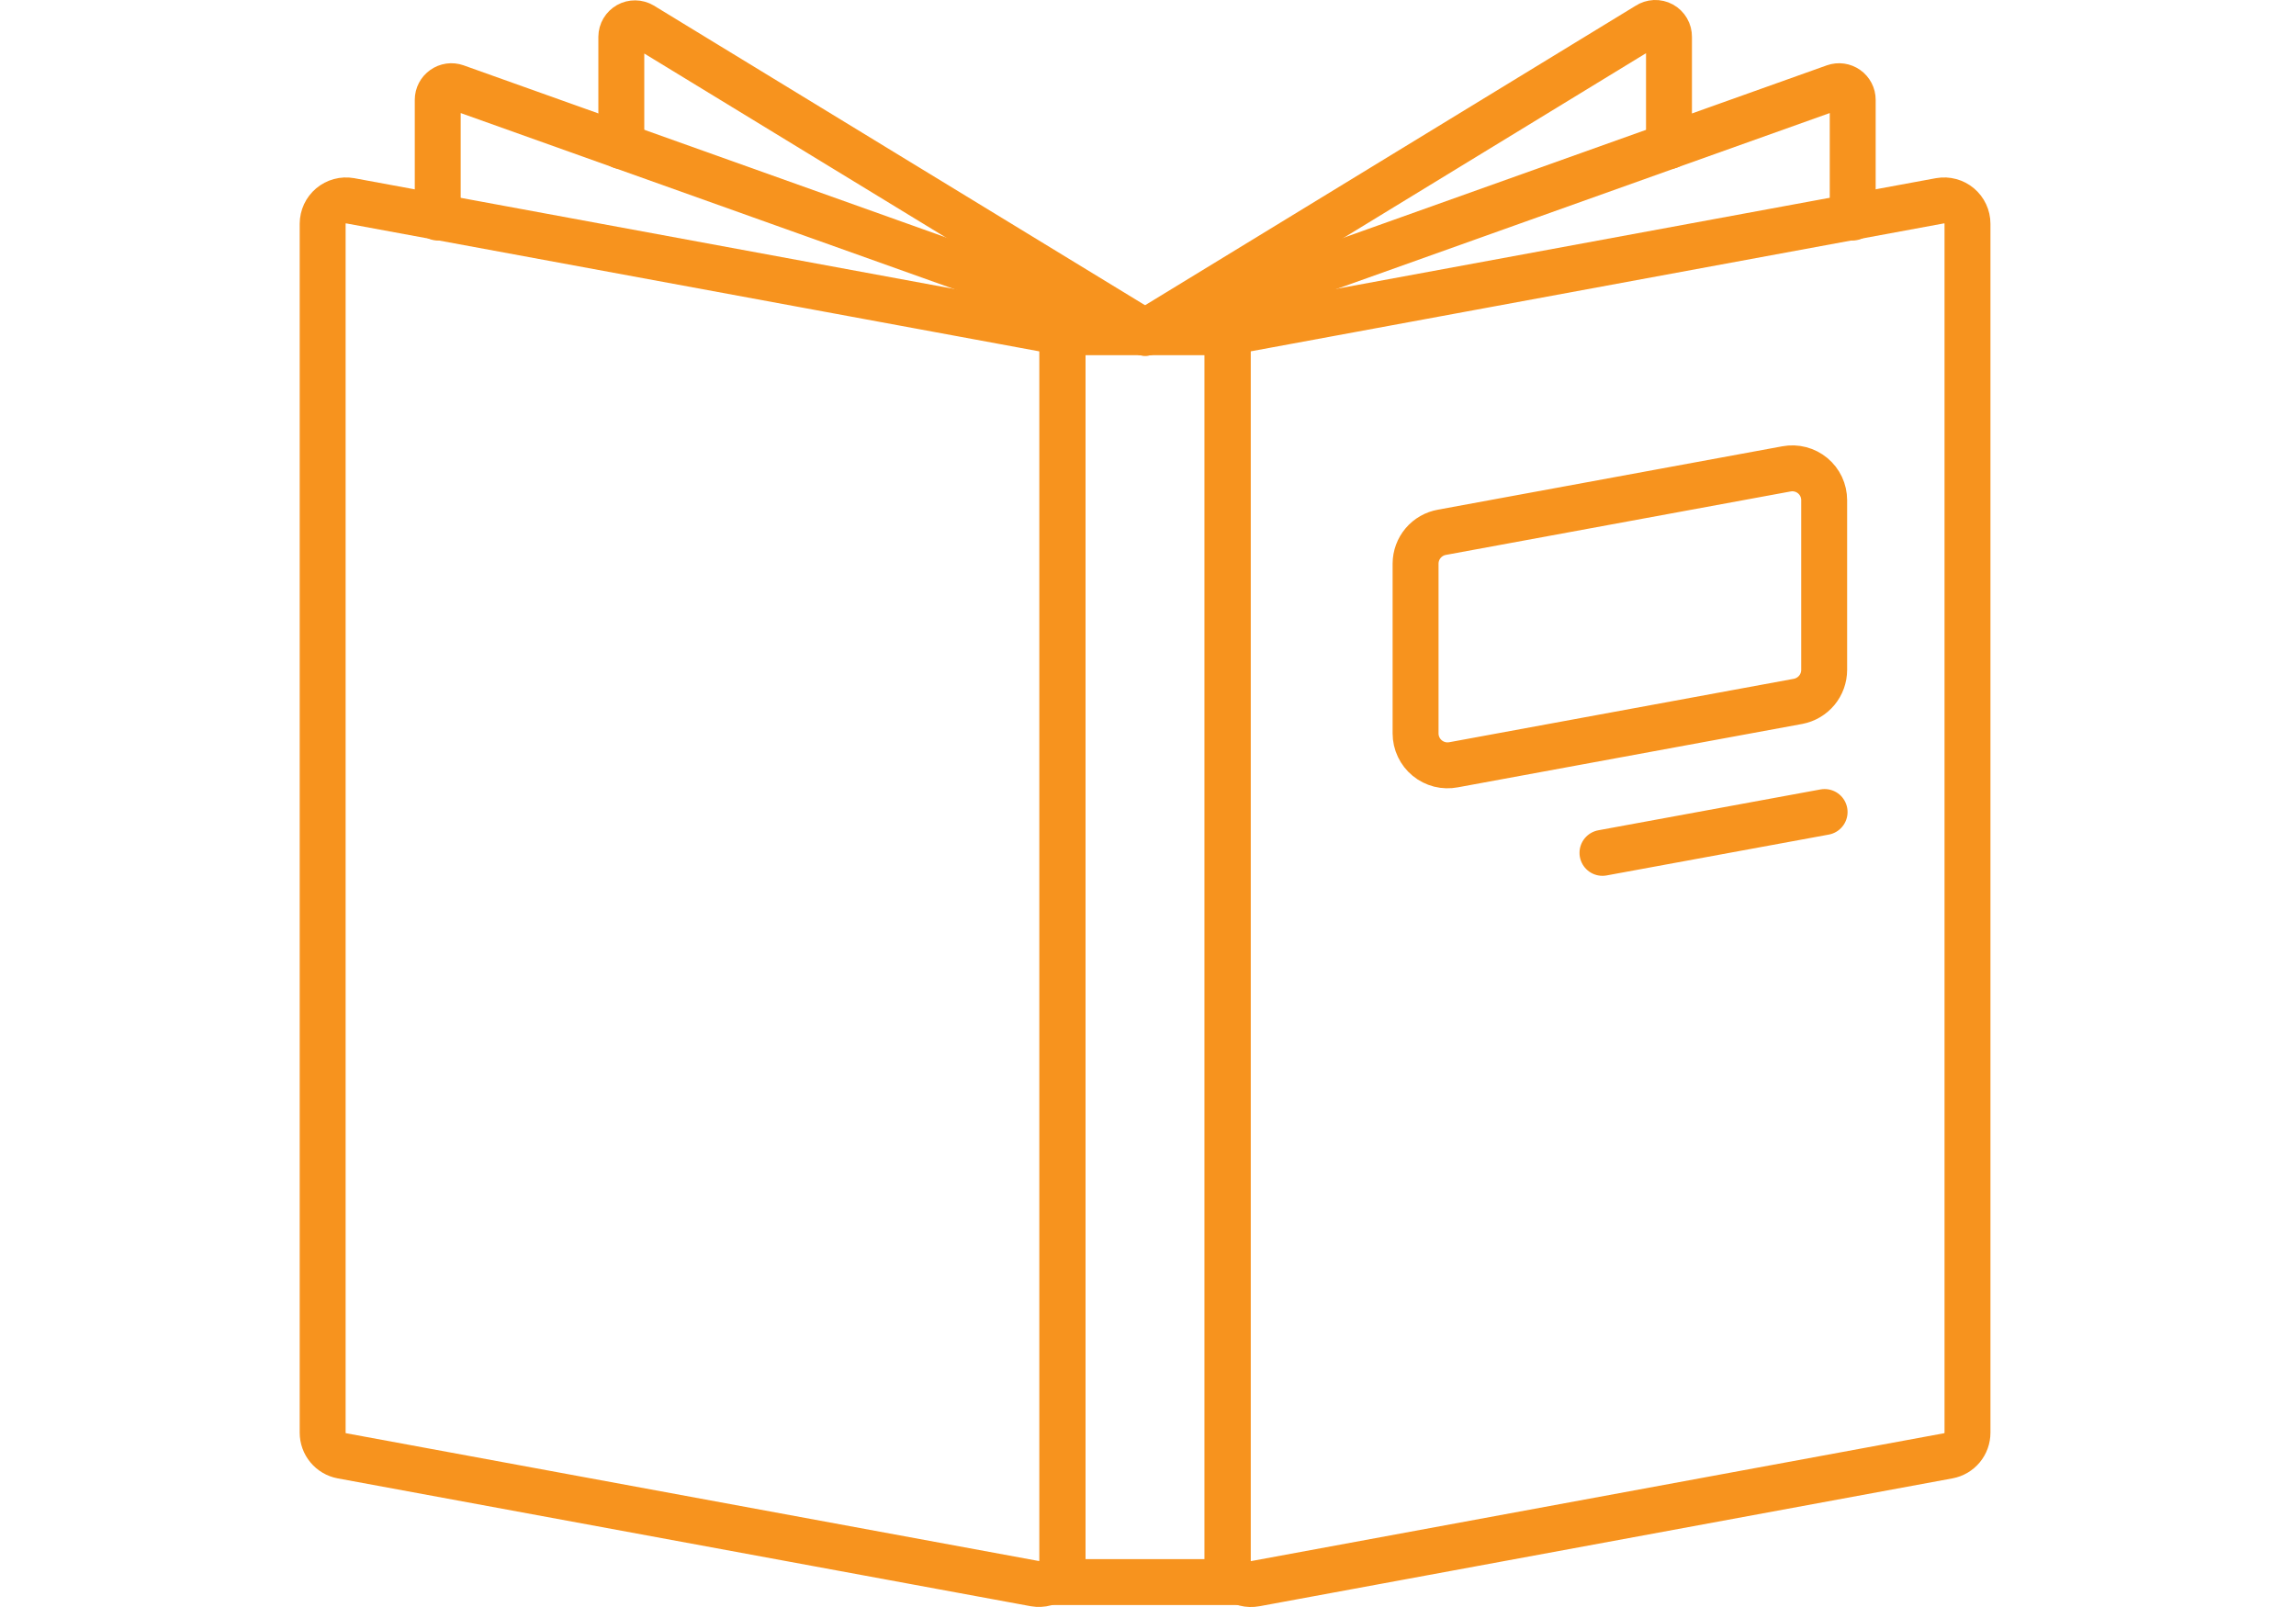 <svg width="100" height="70" viewBox="0 0 100 70" fill="none" xmlns="http://www.w3.org/2000/svg">
<path d="M45.077 68.983L14.886 63.413C14.652 63.369 14.441 63.244 14.289 63.061C14.137 62.877 14.053 62.646 14.053 62.408V9.744C14.054 9.596 14.087 9.45 14.149 9.316C14.212 9.182 14.303 9.063 14.416 8.968C14.53 8.873 14.662 8.803 14.805 8.765C14.948 8.726 15.098 8.719 15.243 8.744L45.434 14.319C45.668 14.363 45.879 14.486 46.031 14.669C46.183 14.851 46.267 15.081 46.267 15.319V67.983C46.267 68.131 46.234 68.277 46.171 68.411C46.108 68.545 46.017 68.664 45.904 68.759C45.791 68.854 45.658 68.923 45.515 68.962C45.372 69.001 45.223 69.008 45.077 68.983V68.983Z" stroke="#F7931E" stroke-width="2" stroke-miterlimit="10" stroke-linecap="round"/>
<path d="M19.065 9.476V4.347C19.065 4.252 19.088 4.159 19.132 4.075C19.176 3.991 19.239 3.918 19.317 3.864C19.394 3.809 19.483 3.774 19.577 3.76C19.671 3.747 19.767 3.757 19.856 3.788L49.874 14.498" stroke="#F7931E" stroke-width="2" stroke-miterlimit="10" stroke-linecap="round"/>
<path d="M27.061 6.364V1.604C27.062 1.499 27.09 1.397 27.143 1.307C27.197 1.217 27.273 1.143 27.364 1.091C27.455 1.04 27.558 1.014 27.662 1.015C27.767 1.016 27.869 1.045 27.959 1.098L49.873 14.468" stroke="#F7931E" stroke-width="2" stroke-miterlimit="10" stroke-linecap="round"/>
<path d="M54.675 68.983L84.859 63.413C85.094 63.369 85.305 63.244 85.457 63.061C85.609 62.877 85.692 62.646 85.692 62.408V9.744C85.692 9.596 85.659 9.45 85.596 9.316C85.534 9.182 85.442 9.063 85.329 8.968C85.216 8.873 85.083 8.803 84.94 8.765C84.798 8.726 84.648 8.719 84.502 8.744L54.3 14.319C54.066 14.363 53.855 14.486 53.703 14.669C53.55 14.851 53.467 15.081 53.467 15.319V67.983C53.467 68.133 53.5 68.281 53.564 68.416C53.627 68.552 53.72 68.671 53.836 68.767C53.951 68.862 54.086 68.931 54.231 68.969C54.376 69.006 54.528 69.011 54.675 68.983V68.983Z" stroke="#F7931E" stroke-width="2" stroke-miterlimit="10" stroke-linecap="round"/>
<path d="M80.693 9.476V4.347C80.693 4.252 80.67 4.159 80.626 4.075C80.582 3.991 80.519 3.918 80.442 3.864C80.364 3.809 80.275 3.774 80.181 3.76C80.087 3.747 79.991 3.757 79.902 3.788L49.884 14.498" stroke="#F7931E" stroke-width="2" stroke-miterlimit="10" stroke-linecap="round"/>
<path d="M72.691 6.364V1.604C72.692 1.496 72.665 1.389 72.61 1.296C72.556 1.202 72.477 1.125 72.382 1.073C72.287 1.021 72.18 0.996 72.072 1C71.964 1.005 71.859 1.039 71.769 1.098L49.872 14.468" stroke="#F7931E" stroke-width="2" stroke-miterlimit="10" stroke-linecap="round"/>
<path d="M46.279 68.916H53.467L53.467 14.473H46.279L46.279 68.916Z" stroke="#F7931E" stroke-width="2" stroke-miterlimit="10" stroke-linecap="round"/>
<path d="M63.314 33.312L78.314 30.551C78.632 30.49 78.92 30.32 79.128 30.071C79.335 29.821 79.449 29.507 79.45 29.183V21.787C79.45 21.583 79.405 21.382 79.319 21.197C79.232 21.013 79.106 20.85 78.949 20.72C78.792 20.59 78.609 20.496 78.412 20.445C78.214 20.393 78.008 20.387 77.808 20.424L62.808 23.185C62.486 23.241 62.194 23.408 61.983 23.657C61.773 23.906 61.656 24.221 61.654 24.547V31.949C61.654 32.155 61.7 32.357 61.788 32.542C61.876 32.728 62.004 32.892 62.163 33.022C62.321 33.152 62.507 33.245 62.706 33.296C62.905 33.346 63.112 33.351 63.314 33.312Z" stroke="#F7931E" stroke-width="2" stroke-miterlimit="10" stroke-linecap="round"/>
<path d="M69.794 37.15L79.469 35.371" stroke="#F7931E" stroke-width="2" stroke-miterlimit="10" stroke-linecap="round"/>
</svg>
